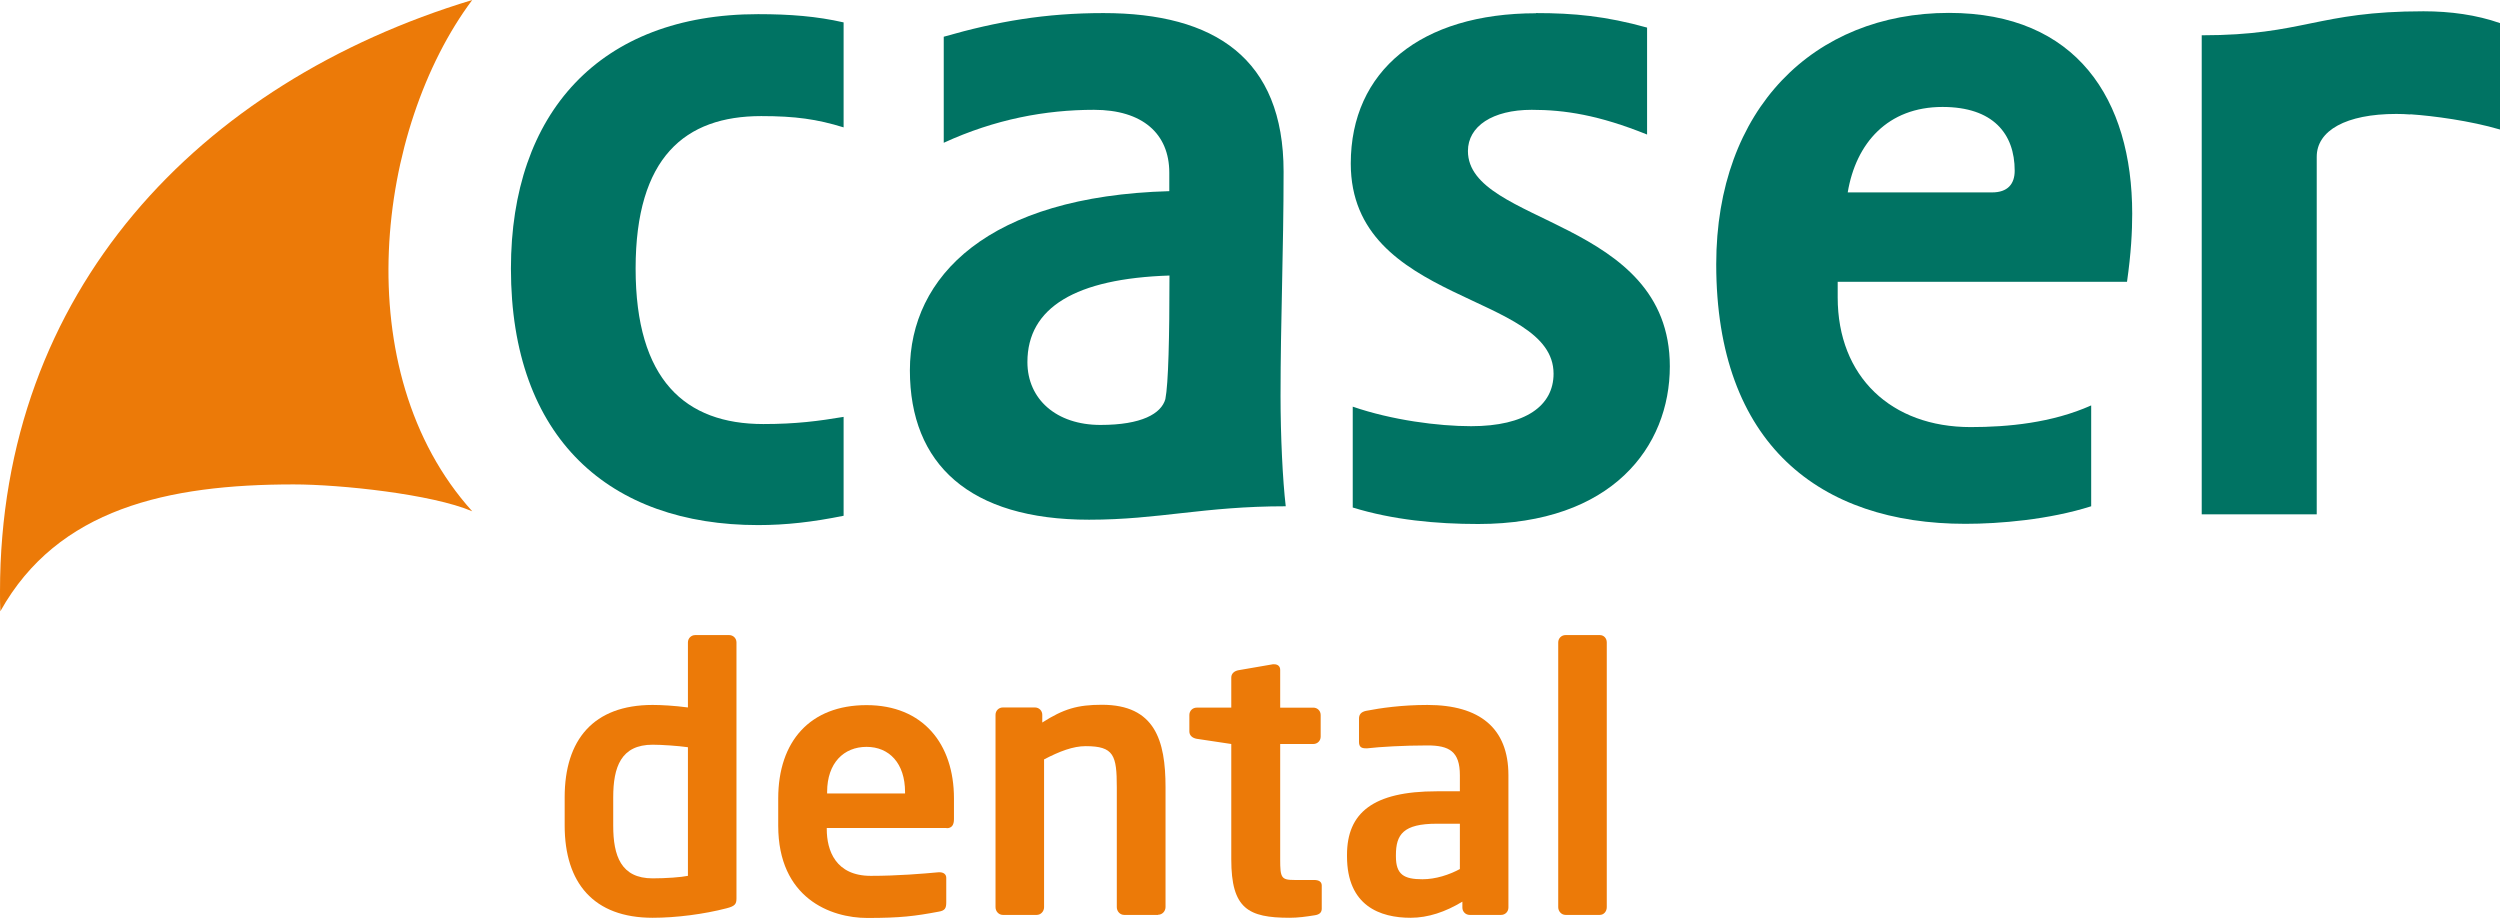 <?xml version="1.0" encoding="UTF-8"?>
<svg id="Capa_2" data-name="Capa 2" xmlns="http://www.w3.org/2000/svg" viewBox="0 0 139.55 51.23">
  <defs>
    <style>
      .cls-1 {
        fill: #007363;
      }

      .cls-2 {
        fill: #ec7a08;
      }
    </style>
  </defs>
  <g id="Layer_1" data-name="Layer 1">
    <g>
      <path class="cls-1" d="M65.27,10.68v-1.04c0-2.18-1.5-3.51-4.2-3.51s-5.52,.52-8.39,1.84V2.05c2.99-.86,5.69-1.32,8.91-1.32,6.21,0,10.06,2.53,10.06,8.85,0,4.43-.17,8.28-.17,12.53,0,2.24,.12,4.71,.29,6.15-4.6,0-7.07,.75-10.98,.75-6.67,0-10-3.1-10-8.34s4.37-9.72,14.49-10m0,4.71c-5.23,.17-7.93,1.78-7.93,4.83,0,2.07,1.61,3.51,4.08,3.51,2.3,0,3.39-.63,3.62-1.44,.17-.86,.23-3.45,.23-6.9"/>
      <path class="cls-1" d="M85.73,.73c2.13,0,3.91,.17,6.21,.81V7.51c-2.7-1.09-4.6-1.38-6.44-1.38-2.19,0-3.56,.92-3.56,2.3,0,4.14,11.27,3.74,11.27,12.02,0,4.48-3.22,8.8-10.69,8.8-2.36,0-4.77-.23-7.01-.92v-5.63c2.18,.75,4.77,1.09,6.61,1.09,3.05,0,4.6-1.15,4.6-2.93,0-4.54-11.32-3.85-11.32-11.73,0-5.17,3.91-8.39,10.35-8.39"/>
      <path class="cls-1" d="M102.58,15.74v.86c0,4.43,2.99,7.24,7.42,7.24,2.07,0,4.54-.23,6.73-1.21v5.63c-2.36,.75-5.12,.98-7.02,.98-8.11,0-13.91-4.43-13.91-14.49,0-8.68,5.46-14.03,12.99-14.03,7.13,0,10.23,4.83,10.23,11.21,0,.98-.06,2.19-.29,3.8h-16.15Zm8.62-5c.86,0,1.26-.46,1.26-1.21,0-2.07-1.21-3.56-4.03-3.56-3.05,0-4.83,2.01-5.29,4.77h8.05Z"/>
      <path class="cls-1" d="M42.61,23.67c1.84,0,3.1-.17,4.48-.4v5.52c-1.73,.35-3.22,.52-4.77,.52-8.28,0-13.8-4.83-13.8-14.32,0-8.68,4.95-14.2,13.8-14.2,1.78,0,3.28,.12,4.77,.46V7.11c-1.49-.46-2.7-.63-4.6-.63-4.25,0-7.01,2.3-7.01,8.51s2.76,8.68,7.13,8.68"/>
      <path class="cls-1" d="M134.55,6.38c1.3,.09,3.33,.36,5,.85V1.29c-1.31-.46-2.77-.66-4.27-.66-5.95,0-6.66,1.34-12.38,1.34V28.71h6.42V8.75c0-1.46,1.63-2.39,4.44-2.39,.27,0,.53,.01,.78,.03"/>
      <path class="cls-2" d="M16.39,27.04c2.61,0,7.72,.54,9.97,1.5-7.07-7.84-5.34-21.4,0-28.54C11.11,4.62,0,16.26,0,33.02c0,.37,0,.74,.02,1.1,3.2-5.73,9.34-7.08,16.37-7.08"/>
      <g>
        <path class="cls-2" d="M40.56,50.7c-1.27,.33-2.81,.53-4.13,.53-3.3,0-4.91-1.95-4.91-5.15v-1.58c0-3.2,1.6-5.15,4.91-5.15,.49,0,1.21,.04,1.97,.14v-3.63c0-.23,.18-.41,.41-.41h1.89c.23,0,.41,.18,.41,.41v14.29c0,.31-.08,.43-.55,.55Zm-2.16-8.99c-.57-.08-1.48-.14-1.97-.14-1.77,0-2.2,1.25-2.2,2.94v1.58c0,1.68,.43,2.94,2.2,2.94,.74,0,1.58-.06,1.97-.14v-7.16Z"/>
        <path class="cls-2" d="M52.84,46.22h-6.69v.06c0,1.19,.49,2.61,2.46,2.61,1.5,0,2.91-.12,3.78-.2h.06c.2,0,.37,.1,.37,.31v1.36c0,.33-.06,.47-.43,.53-1.33,.25-2.13,.35-3.98,.35-2.05,0-4.97-1.11-4.97-5.15v-1.52c0-3.2,1.79-5.21,4.93-5.21s4.88,2.15,4.88,5.21v1.15c0,.33-.12,.51-.41,.51Zm-2.32-2.01c0-1.6-.88-2.52-2.15-2.52s-2.2,.9-2.2,2.52v.08h4.35v-.08Z"/>
        <path class="cls-2" d="M64.64,51.07h-1.89c-.23,0-.41-.2-.41-.43v-6.69c0-1.79-.16-2.3-1.74-2.3-.7,0-1.46,.29-2.32,.74v8.25c0,.23-.18,.43-.41,.43h-1.89c-.23,0-.41-.2-.41-.43v-10.74c0-.23,.18-.41,.41-.41h1.79c.23,0,.41,.18,.41,.41v.43c1.19-.76,1.97-.99,3.33-.99,2.96,0,3.55,1.99,3.55,4.6v6.69c0,.23-.18,.43-.41,.43Z"/>
        <path class="cls-2" d="M73.39,51.09c-.49,.08-.94,.14-1.4,.14-2.32,0-3.26-.51-3.26-3.26v-6.44l-1.93-.29c-.23-.04-.41-.18-.41-.41v-.92c0-.23,.18-.41,.41-.41h1.93v-1.68c0-.23,.18-.37,.41-.41l1.91-.33h.08c.18,0,.33,.1,.33,.31v2.11h1.85c.23,0,.41,.18,.41,.41v1.21c0,.23-.18,.41-.41,.41h-1.85v6.44c0,1.03,.06,1.15,.8,1.15h1.09c.27,0,.43,.1,.43,.31v1.29c0,.21-.12,.33-.39,.37Z"/>
        <path class="cls-2" d="M83.79,51.07h-1.75c-.23,0-.41-.18-.41-.41v-.33c-.94,.57-1.91,.9-2.89,.9-1.7,0-3.55-.66-3.55-3.43v-.08c0-2.34,1.44-3.55,5.01-3.55h1.29v-.9c0-1.33-.6-1.66-1.81-1.66-1.31,0-2.67,.08-3.35,.16h-.1c-.21,0-.37-.06-.37-.35v-1.31c0-.23,.12-.37,.39-.43,.82-.16,2.01-.33,3.43-.33,2.91,0,4.52,1.29,4.52,3.92v7.39c0,.23-.18,.41-.41,.41Zm-2.3-5.09h-1.29c-1.87,0-2.28,.6-2.28,1.75v.08c0,1.01,.45,1.27,1.48,1.27,.74,0,1.5-.25,2.09-.57v-2.52Z"/>
        <path class="cls-2" d="M89.3,51.07h-1.91c-.23,0-.41-.2-.41-.43v-14.78c0-.23,.18-.41,.41-.41h1.91c.23,0,.39,.18,.39,.41v14.78c0,.23-.16,.43-.39,.43Z"/>
      </g>
    </g>
  </g>
</svg>